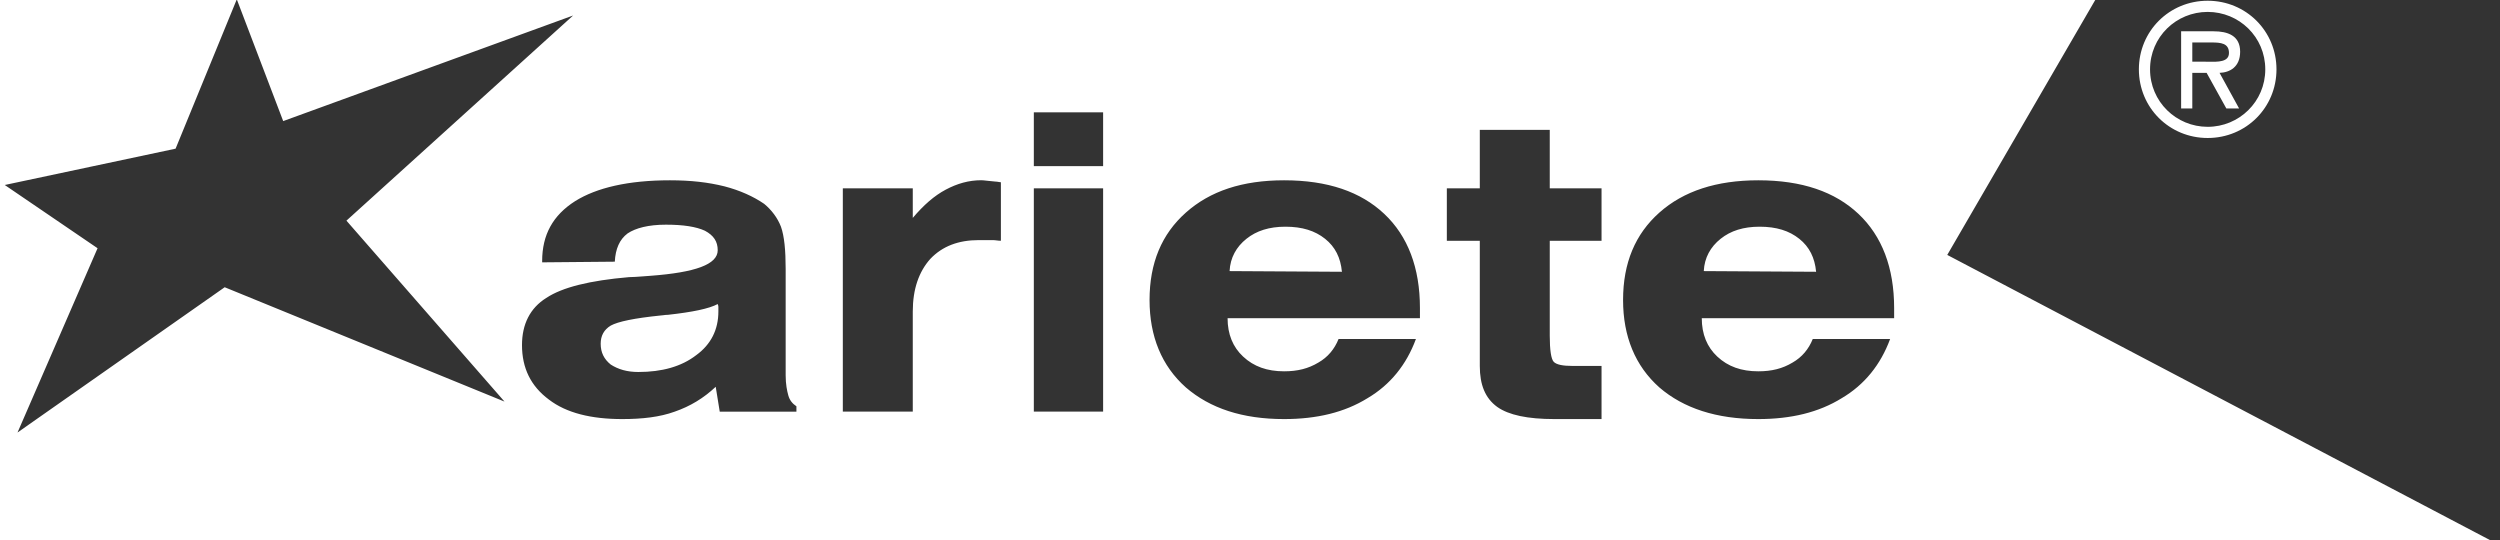 <svg width="162" height="35" viewBox="0 0 162 35" fill="none" xmlns="http://www.w3.org/2000/svg">
<rect x="0" y="0" width="162" height="35" fill="#333333" stroke="none"/>
<path fill-rule="evenodd" clip-rule="evenodd" d="M0 0H15.327L11.378 9.634L0.308 11.987L6.322 16.085L1.135 28.027L14.56 18.613L32.692 26.023L22.449 14.298L37.138 1.004L18.351 7.847L15.361 0H135.771L126.182 16.519L161.356 35H0V0ZM50.911 24.323C50.911 24.889 50.998 25.325 51.085 25.631C51.172 25.936 51.346 26.153 51.608 26.328V26.676H46.639L46.378 25.064C45.593 25.804 44.721 26.328 43.718 26.676C42.76 27.024 41.627 27.156 40.319 27.156C38.314 27.156 36.701 26.763 35.569 25.892C34.391 25.02 33.825 23.843 33.825 22.361C33.825 21.01 34.348 19.964 35.394 19.31C36.44 18.613 38.227 18.177 40.755 17.959C40.99 17.959 41.328 17.933 41.75 17.902L41.75 17.902L41.751 17.902L41.751 17.902L41.751 17.902L41.752 17.901L41.752 17.901L41.756 17.901C41.88 17.892 42.011 17.882 42.15 17.872C45.07 17.654 46.508 17.131 46.508 16.216C46.508 15.649 46.247 15.257 45.68 14.952C45.114 14.69 44.285 14.559 43.152 14.559C42.019 14.559 41.191 14.777 40.668 15.126C40.144 15.518 39.883 16.128 39.839 16.957L35.132 17V16.913C35.132 15.213 35.83 13.949 37.268 13.034C38.663 12.163 40.711 11.683 43.413 11.683C44.765 11.683 45.898 11.814 46.944 12.075C47.947 12.336 48.818 12.729 49.516 13.208C49.995 13.6 50.388 14.123 50.606 14.69C50.823 15.3 50.911 16.216 50.911 17.436V24.323ZM46.508 19.702C45.942 20.007 44.853 20.226 43.283 20.4C43.16 20.4 43.065 20.414 42.982 20.426C42.918 20.435 42.861 20.444 42.804 20.444C41.103 20.618 40.058 20.836 39.578 21.097C39.142 21.359 38.924 21.751 38.924 22.274C38.924 22.841 39.142 23.276 39.578 23.625C40.058 23.93 40.624 24.105 41.365 24.105C42.891 24.105 44.155 23.756 45.114 23.015C46.073 22.318 46.551 21.359 46.551 20.182V19.877C46.551 19.826 46.537 19.79 46.525 19.76C46.516 19.739 46.508 19.72 46.508 19.702ZM100.424 8.414H95.891V12.206H93.755V15.606H95.891V23.713C95.891 24.933 96.239 25.804 97.024 26.371C97.765 26.895 98.986 27.156 100.729 27.156H103.78V23.713H101.906C101.252 23.713 100.859 23.625 100.686 23.451C100.511 23.276 100.424 22.666 100.424 21.751V15.606H103.78V12.206H100.424V8.414ZM59.148 26.673H54.615V12.202H59.148V14.12C59.846 13.292 60.544 12.682 61.284 12.289C62.025 11.897 62.767 11.679 63.594 11.679C63.669 11.679 63.799 11.694 63.985 11.714L63.985 11.714L63.986 11.714C64.128 11.729 64.302 11.748 64.509 11.767C64.581 11.767 64.653 11.78 64.718 11.792C64.771 11.802 64.819 11.811 64.858 11.811V15.602C64.771 15.602 64.684 15.591 64.597 15.581C64.51 15.57 64.422 15.559 64.335 15.559H63.42C62.113 15.559 61.066 15.951 60.282 16.779C59.541 17.608 59.148 18.74 59.148 20.179V26.673ZM66.992 26.673V12.202H71.482V26.673H66.992ZM71.482 10.764H66.992V7.277H71.482V10.764ZM88.613 25.804C90.094 24.933 91.141 23.625 91.751 21.969H86.738C86.477 22.623 86.041 23.146 85.431 23.494C84.777 23.887 84.08 24.061 83.208 24.061C82.118 24.061 81.246 23.756 80.549 23.102C79.895 22.492 79.547 21.664 79.547 20.618H92.012V19.964C92.012 17.349 91.228 15.3 89.703 13.862C88.176 12.424 86.041 11.683 83.208 11.683C80.505 11.683 78.413 12.38 76.845 13.775C75.276 15.169 74.491 17.044 74.491 19.441C74.491 21.794 75.276 23.713 76.845 25.107C78.413 26.458 80.505 27.156 83.208 27.156C85.344 27.156 87.131 26.72 88.613 25.804ZM86.956 17.611L79.677 17.567C79.721 16.695 80.114 15.998 80.768 15.475C81.421 14.952 82.249 14.69 83.296 14.69C84.385 14.69 85.213 14.952 85.867 15.475C86.521 15.998 86.87 16.695 86.956 17.611ZM122.479 21.969C121.868 23.625 120.822 24.933 119.34 25.804C117.858 26.72 116.071 27.156 113.935 27.156C111.233 27.156 109.097 26.458 107.528 25.107C105.959 23.713 105.175 21.794 105.175 19.441C105.175 17.044 105.959 15.169 107.528 13.775C109.097 12.38 111.233 11.683 113.935 11.683C116.768 11.683 118.905 12.424 120.43 13.862C121.955 15.3 122.74 17.349 122.74 19.964V20.618H110.275C110.275 21.664 110.623 22.492 111.276 23.102C111.974 23.756 112.846 24.061 113.935 24.061C114.806 24.061 115.504 23.887 116.158 23.494C116.768 23.146 117.204 22.623 117.466 21.969H122.479ZM110.405 17.567L117.684 17.611C117.597 16.695 117.248 15.998 116.595 15.475C115.941 14.952 115.113 14.69 114.023 14.69C112.976 14.69 112.149 14.952 111.495 15.475C110.841 15.998 110.448 16.695 110.405 17.567ZM142.061 3.997V2.752H143.306C143.906 2.752 144.437 2.798 144.437 3.431C144.437 4.027 143.723 4.013 143.09 4C143.001 3.999 142.914 3.997 142.831 3.997H142.061ZM144.267 7.029H145.094L143.827 4.721C144.494 4.699 145.161 4.337 145.161 3.352C145.161 2.3 144.347 2.028 143.442 2.028H141.337V7.029H142.061V4.721H142.989L144.267 7.029ZM143.057 8.218C141.02 8.218 139.323 6.588 139.323 4.495C139.323 2.39 141.02 0.772 143.057 0.772C145.094 0.772 146.79 2.39 146.79 4.495C146.79 6.588 145.094 8.218 143.057 8.218ZM143.057 0.048C140.568 0.048 138.599 2.017 138.599 4.495C138.599 6.972 140.568 8.942 143.057 8.942C145.546 8.942 147.516 6.972 147.516 4.495C147.516 2.017 145.546 0.048 143.057 0.048Z" fill="white"/>
</svg>
